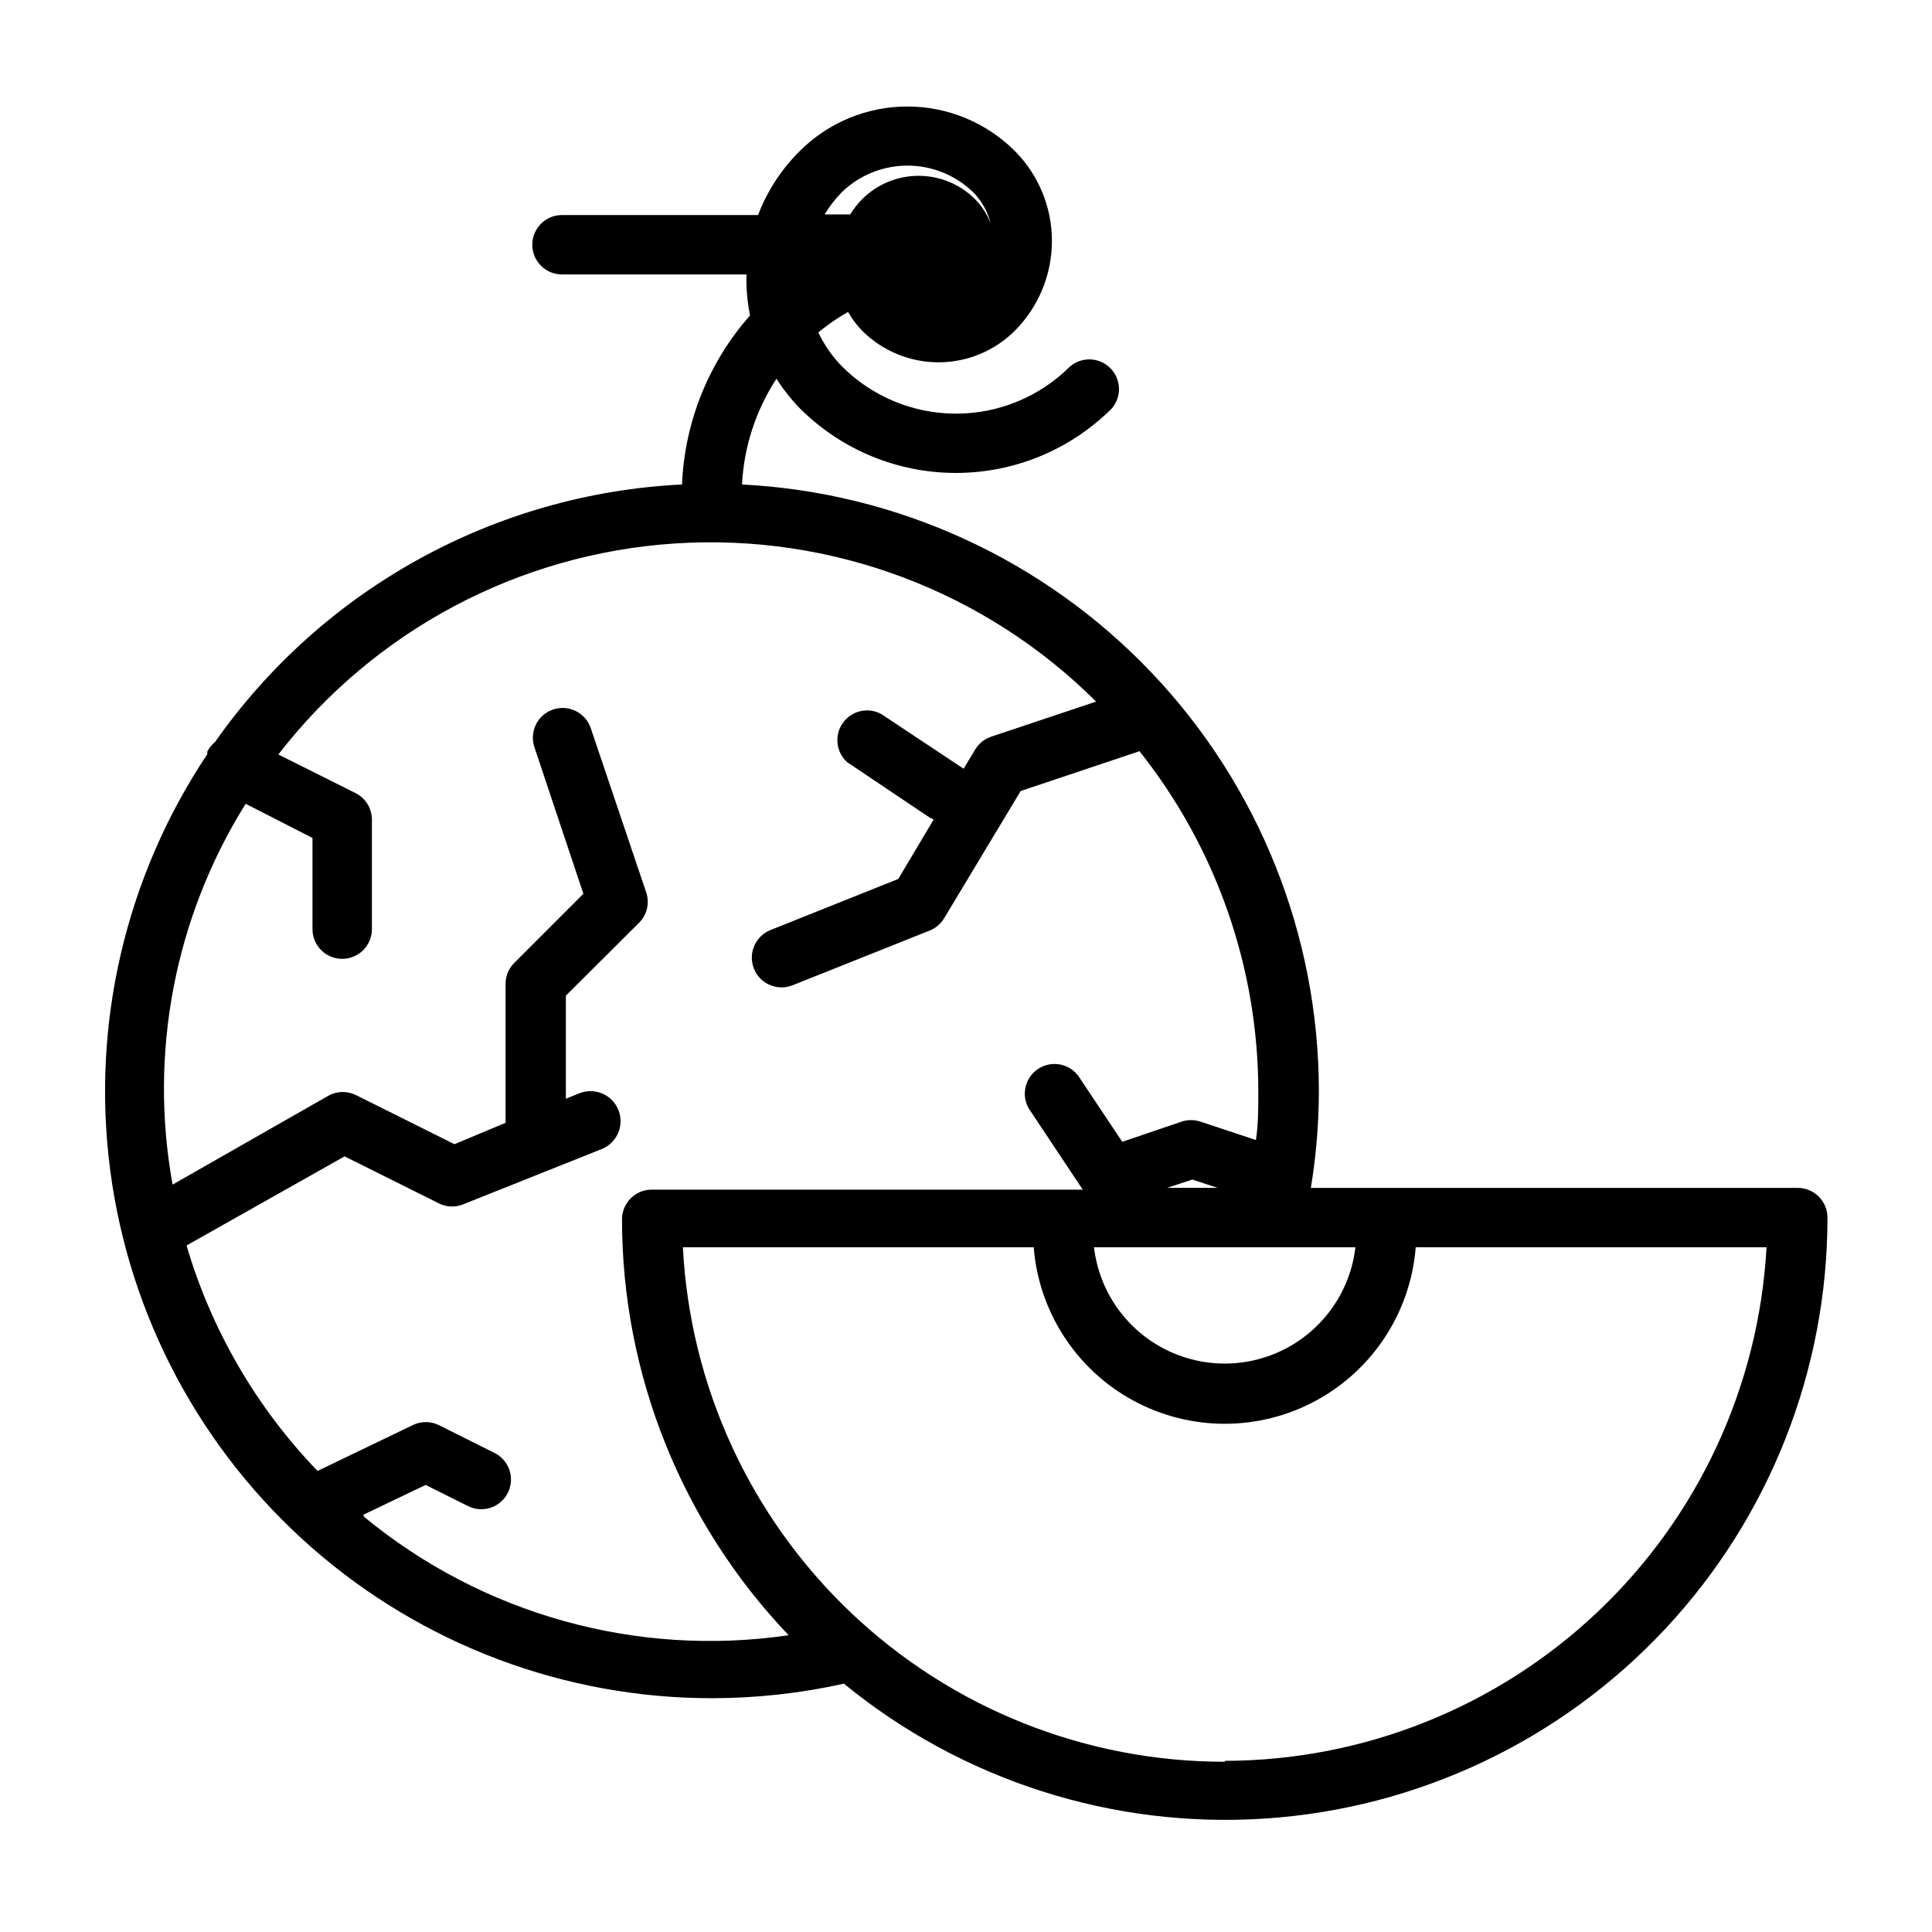 <?xml version="1.0" encoding="UTF-8"?>
<!-- Uploaded to: SVG Repo, www.svgrepo.com, Generator: SVG Repo Mixer Tools -->
<svg fill="#000000" width="800px" height="800px" version="1.1" viewBox="144 144 512 512" xmlns="http://www.w3.org/2000/svg">
 <path d="m620.41 458.8h-129.02c1.402-8.48 2.113-17.062 2.125-25.66-0.027-41.281-15.906-80.977-44.352-110.89-28.449-29.914-67.297-47.762-108.52-49.859 0.508-9.988 3.66-19.656 9.129-28.027 1.797 2.836 3.879 5.473 6.219 7.875 10.969 10.949 25.832 17.098 41.328 17.098 15.5 0 30.363-6.148 41.328-17.098 2.676-3.125 2.496-7.781-0.41-10.688-2.91-2.91-7.562-3.09-10.688-0.414-8.012 7.996-18.871 12.484-30.188 12.484-11.32 0-22.18-4.488-30.191-12.484-2.598-2.637-4.731-5.699-6.297-9.051 2.469-2.027 5.102-3.848 7.871-5.434 1.035 1.836 2.305 3.531 3.777 5.039 5.371 5.332 12.629 8.324 20.195 8.324 7.562 0 14.82-2.992 20.191-8.324 6.316-6.332 9.863-14.91 9.863-23.852 0-8.945-3.547-17.523-9.863-23.855-7.559-7.531-17.789-11.762-28.457-11.762-10.672 0-20.902 4.231-28.461 11.762-4.871 4.812-8.656 10.609-11.098 17.004h-51.957c-4.348 0-7.871 3.527-7.871 7.875 0 4.348 3.523 7.871 7.871 7.871h48.887c-0.094 3.644 0.223 7.289 0.945 10.863-10.973 12.418-17.34 28.234-18.027 44.793-49.57 2.438-95.238 27.625-123.75 68.25-0.848 0.688-1.547 1.547-2.047 2.519-0.008 0.234-0.008 0.473 0 0.707-21.68 32.453-30.824 71.68-25.719 110.38 5.102 38.695 24.102 74.211 53.457 99.934 29.352 25.719 67.059 39.891 106.09 39.863 11.73-0.016 23.426-1.309 34.875-3.856 31.336 25.652 71.25 38.43 111.66 35.746 40.406-2.688 78.281-20.633 105.95-50.207 27.664-29.57 43.051-68.555 43.043-109.05 0-2.09-0.832-4.09-2.309-5.566-1.477-1.477-3.477-2.309-5.566-2.309zm-253.24-263.95c4.66-4.469 10.863-6.961 17.32-6.961 6.453 0 12.656 2.492 17.316 6.961 2.305 2.297 3.938 5.184 4.723 8.344-0.922-2.422-2.344-4.621-4.172-6.457-3.965-3.938-9.328-6.144-14.918-6.144-5.586 0-10.949 2.207-14.918 6.144-1.219 1.246-2.301 2.617-3.227 4.094h-6.769c1.312-2.168 2.871-4.176 4.644-5.981zm136.03 279.69c-1.336 11.418-8.211 21.445-18.383 26.805-10.172 5.356-22.332 5.356-32.504 0-10.172-5.359-17.051-15.387-18.387-26.805zm-49.91-15.742 6.691-2.203 6.691 2.203zm-212.94 86.594 16.453-7.871 11.02 5.512 0.004-0.008c1.875 1.008 4.082 1.211 6.109 0.566 2.031-0.648 3.711-2.09 4.66-3.996 0.945-1.91 1.082-4.117 0.371-6.125-0.707-2.012-2.199-3.644-4.137-4.535l-14.484-7.242c-2.207-1.098-4.797-1.098-7.004 0l-25.191 12.125c-16.215-16.832-28.125-37.328-34.715-59.75l41.879-23.617 25.27 12.594v0.004c2.051 0.922 4.402 0.922 6.453 0l36.289-14.484c4.109-1.566 6.172-6.164 4.606-10.273-1.562-4.109-6.164-6.172-10.27-4.606l-3.699 1.496-0.004-27.316 19.445-19.367c2.035-2.074 2.762-5.098 1.891-7.871l-14.723-43.609c-1.367-4.133-5.828-6.371-9.957-5-4.129 1.371-6.367 5.828-5 9.957l12.988 38.887-18.34 18.344c-1.473 1.484-2.297 3.496-2.285 5.59v36.762l-13.539 5.668-25.898-12.91c-2.312-1.23-5.086-1.23-7.398 0l-41.406 23.617c-6.324-34.879 0.582-70.859 19.363-100.92l17.711 9.055v24.168c0 4.348 3.527 7.871 7.875 7.871s7.871-3.523 7.871-7.871v-29.051c-0.008-2.961-1.684-5.672-4.332-7.004l-20.469-10.234h0.004c25.414-32.875 63.727-53.246 105.2-55.926 41.465-2.684 82.086 12.586 111.52 41.914l-27.789 9.289h0.004c-1.777 0.59-3.281 1.789-4.254 3.387l-3.07 5.117-21.805-14.484v-0.004c-3.504-1.922-7.891-0.914-10.207 2.348-2.312 3.258-1.816 7.734 1.156 10.406l21.805 14.641 1.102 0.551-9.367 15.742-33.852 13.539v0.004c-4.043 1.609-6.016 6.191-4.406 10.234s6.191 6.016 10.234 4.41l36.289-14.484v-0.004c1.605-0.625 2.957-1.758 3.856-3.227l20.309-33.77 31.488-10.547 0.004-0.004c20.43 25.719 31.531 57.605 31.488 90.453 0 4.25 0 8.422-0.629 12.594l-14.719-4.879-0.004-0.004c-1.609-0.531-3.352-0.531-4.961 0l-15.742 5.352-11.18-16.766c-1.102-1.859-2.918-3.188-5.027-3.668-2.113-0.48-4.324-0.07-6.125 1.133-1.797 1.203-3.023 3.09-3.383 5.223-0.363 2.133 0.168 4.324 1.469 6.051l13.777 20.703h-114.23c-4.348 0-7.871 3.527-7.871 7.875 0.004 41.047 15.82 80.516 44.164 110.21-40.316 5.914-81.246-5.527-112.65-31.488zm228.29 65.496v-0.004c-36.863 0.047-72.34-14.078-99.082-39.457-26.742-25.379-42.703-60.066-44.582-96.887h92.969c1.355 17.137 11.285 32.426 26.395 40.629 15.109 8.199 33.34 8.199 48.449 0 15.105-8.203 25.039-23.492 26.391-40.629h92.969c-2.027 36.73-18.035 71.293-44.73 96.602-26.699 25.305-62.066 39.441-98.855 39.504z"/>
</svg>